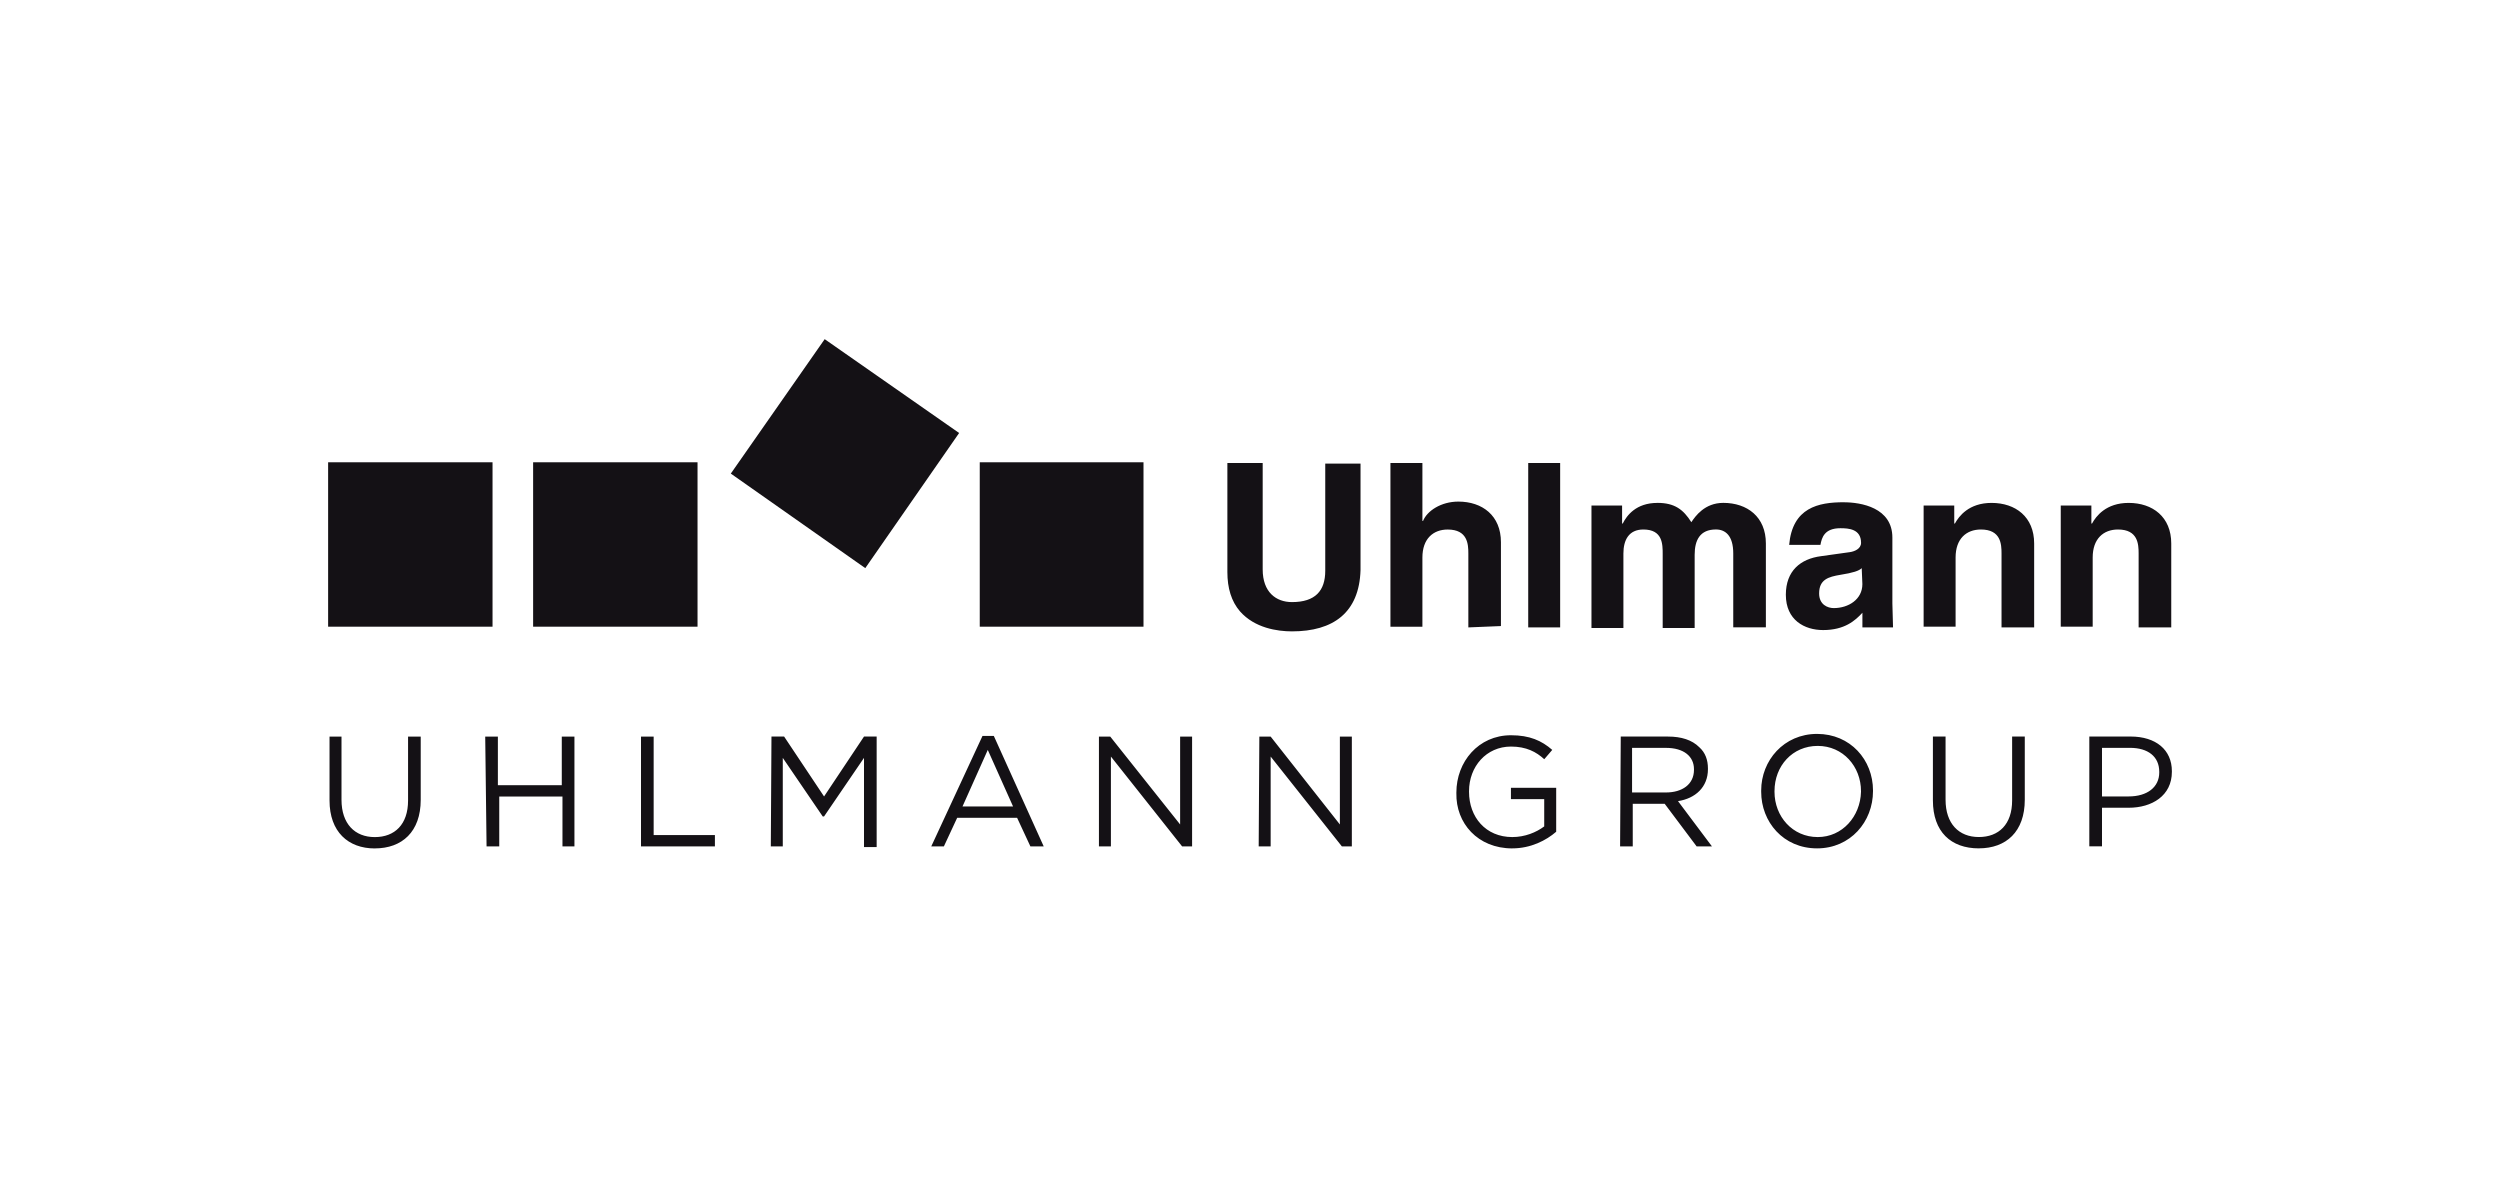 <?xml version="1.0" encoding="UTF-8"?> <svg xmlns="http://www.w3.org/2000/svg" id="Ebene_1" data-name="Ebene 1" viewBox="0 0 800 380"><defs><style> .cls-1 { fill: #141115; } </style></defs><polygon id="polygon12230" class="cls-1" points="263.9 108.53 306.92 138.56 276.89 181.8 233.86 151.55 263.9 108.53"></polygon><path id="rect12232" class="cls-1" d="m105,147.93v52.61h52.61v-52.61h-52.61Zm65.6,0v52.61h52.61v-52.61h-52.61Zm142.92,0v52.61h52.4v-52.61h-52.4Z"></path><path id="path12238" class="cls-1" d="m392.76,148.15v34.93c0,5.11,1.28,9.37,4.05,12.57,4.69,5.32,11.93,6.39,16.62,6.39,13.21,0,21.51-5.97,21.94-19.6v-34.08h-11.29v34.3c0,6.39-3.19,10.01-10.65,10.01-5.11,0-9.37-3.2-9.37-10.44v-34.08h-11.29Zm52.18,0v52.4h10.23v-22.15c0-5.96,3.41-8.95,8.09-8.95,6.39,0,6.61,4.69,6.61,7.67v23.65l10.43-.43v-26.84c0-8.52-5.96-12.99-13.63-12.99-5.54,0-10.01,2.98-11.29,6.18h-.21v-18.53h-10.23Zm44.09,0v52.61h10.22v-52.61h-10.22Zm100.96,12.57c-8.09,0-16.4,1.7-17.46,13.63h10.01c.43-2.34,1.28-5.32,6.39-5.32,2.56,0,6.61.21,6.61,4.68,0,1.92-2.13,2.77-3.62,2.98l-9.16,1.28c-6.6.85-11.29,4.69-11.29,12.36,0,8.09,5.96,11.29,11.93,11.29,6.82,0,10.22-2.98,12.57-5.54v4.69h9.8l-.21-7.67v-21.08c0-9.58-10.01-11.29-15.55-11.29h0Zm-59.64.21c-6.82,0-9.8,4.05-11.07,6.6h-.21v-5.75h-9.8v39.19h10.22v-23.86c0-4.26,1.7-7.67,6.39-7.67,6.18,0,6.18,4.69,6.18,7.88v23.64h10.23v-23.43c0-4.69,1.7-8.1,6.81-8.1,2.98,0,5.54,1.92,5.54,7.67v23.65h10.44v-26.84c0-8.52-5.96-12.99-13.63-12.99-5.96,0-8.94,4.26-10.22,6.18-2.56-4.05-5.33-6.18-10.87-6.18h0Zm106.93,0c-7.24,0-10.44,4.26-11.71,6.6h-.21v-5.75h-9.8v38.76h10.23v-22.15c0-5.96,3.41-8.95,8.1-8.95,6.39,0,6.6,4.69,6.6,7.67v23.65h10.44v-26.84c0-8.52-5.96-12.99-13.63-12.99h0Zm43.88,0c-7.24,0-10.44,4.26-11.71,6.6h-.21v-5.75h-9.8v38.76h10.22v-22.15c0-5.96,3.41-8.95,8.1-8.95,6.39,0,6.6,4.69,6.6,7.67v23.65h10.44v-26.84c0-8.52-5.96-12.99-13.63-12.99h0Zm-85.41,20.88l.21,5.11c0,4.9-4.47,7.67-9.16,7.67-1.92,0-4.68-1.07-4.68-4.69,0-4.47,2.98-5.32,6.81-5.96,4.05-.64,5.97-1.28,6.82-2.13h0Z"></path><path id="path12254" class="cls-1" d="m672.64,254.86v-15.55h8.95c5.75,0,9.37,2.77,9.37,7.67v.21c0,4.69-3.83,7.67-9.8,7.67h-8.52Zm-4.05,15.97h4.05v-12.35h8.52c7.45,0,13.84-3.83,13.84-11.5v-.21c0-6.82-5.11-11.08-13.21-11.08h-13.21v35.14Zm-35.36.64c8.73,0,14.7-5.32,14.7-15.55v-20.23h-4.05v20.45c0,7.67-4.26,11.71-10.65,11.71s-10.65-4.26-10.65-11.93v-20.23h-4.05v20.45c0,10.01,5.75,15.34,14.7,15.34m-51.55-3.62c-8.09,0-13.84-6.6-13.84-14.48v-.21c0-8.09,5.75-14.48,13.84-14.48s13.84,6.6,13.84,14.48v.21c-.21,7.88-5.96,14.48-13.84,14.48m-.21,3.62c10.65,0,17.89-8.52,17.89-18.32v-.21c0-9.8-7.24-18.1-17.89-18.1s-17.89,8.52-17.89,18.1v.43c0,9.58,7.03,18.1,17.89,18.1m-59.21-17.89v-14.27h10.86c5.75,0,8.95,2.77,8.95,6.82v.21c0,4.69-3.83,7.24-8.95,7.24h-10.86Zm-3.83,17.25h4.05v-13.63h10.22l10.22,13.63h4.9l-10.86-14.48c5.54-.85,9.58-4.47,9.58-10.22v-.21c0-2.77-.85-5.11-2.77-6.82-2.34-2.34-5.75-3.41-10.01-3.41h-15.12l-.21,35.14Zm-34.51.64c5.96,0,10.86-2.56,14.06-5.32v-14.06h-14.48v3.62h10.65v8.73c-2.56,1.92-6.18,3.41-10.22,3.41-8.52,0-13.84-6.39-13.84-14.48v-.21c0-7.88,5.54-14.27,13.42-14.27,4.9,0,8.09,1.7,10.65,4.05l2.56-2.98c-3.41-2.98-7.24-4.69-13.21-4.69-10.44,0-17.47,8.52-17.47,18.32v.21c-.21,9.58,6.82,17.68,17.89,17.68m-81.15-.64h3.83v-28.75l22.79,28.75h3.19v-35.14h-3.83v28.12l-22.15-28.12h-3.62l-.21,35.14Zm-51.12,0h3.83v-28.75l22.79,28.75h3.19v-35.14h-3.83v28.12l-22.36-28.12h-3.62v35.14Zm-43.66-12.78l8.09-18.1,8.09,18.1h-16.19Zm-10.01,12.78h4.05l4.26-9.16h19.17l4.26,9.16h4.26l-15.97-35.36h-3.62l-16.4,35.36Zm-51.33,0h3.83v-28.33l12.78,18.74h.43l12.78-18.74v28.54h4.05v-35.36h-4.05l-12.78,19.17-12.78-19.17h-4.05l-.21,35.14c.21,0,0,0,0,0h0Zm-41.53,0h23.64v-3.62h-19.6v-31.52h-4.05v35.14Zm-49.42,0h4.05v-15.97h20.23v15.97h3.83v-35.14h-4.05v15.55h-20.45v-15.55h-4.05l.43,35.14c-.21,0,0,0,0,0Zm-35.78.64c8.73,0,14.7-5.32,14.7-15.55v-20.23h-4.05v20.45c0,7.67-4.26,11.71-10.65,11.71s-10.65-4.26-10.65-11.93v-20.23h-3.83v20.45c0,10.01,5.96,15.34,14.48,15.34"></path></svg> 
